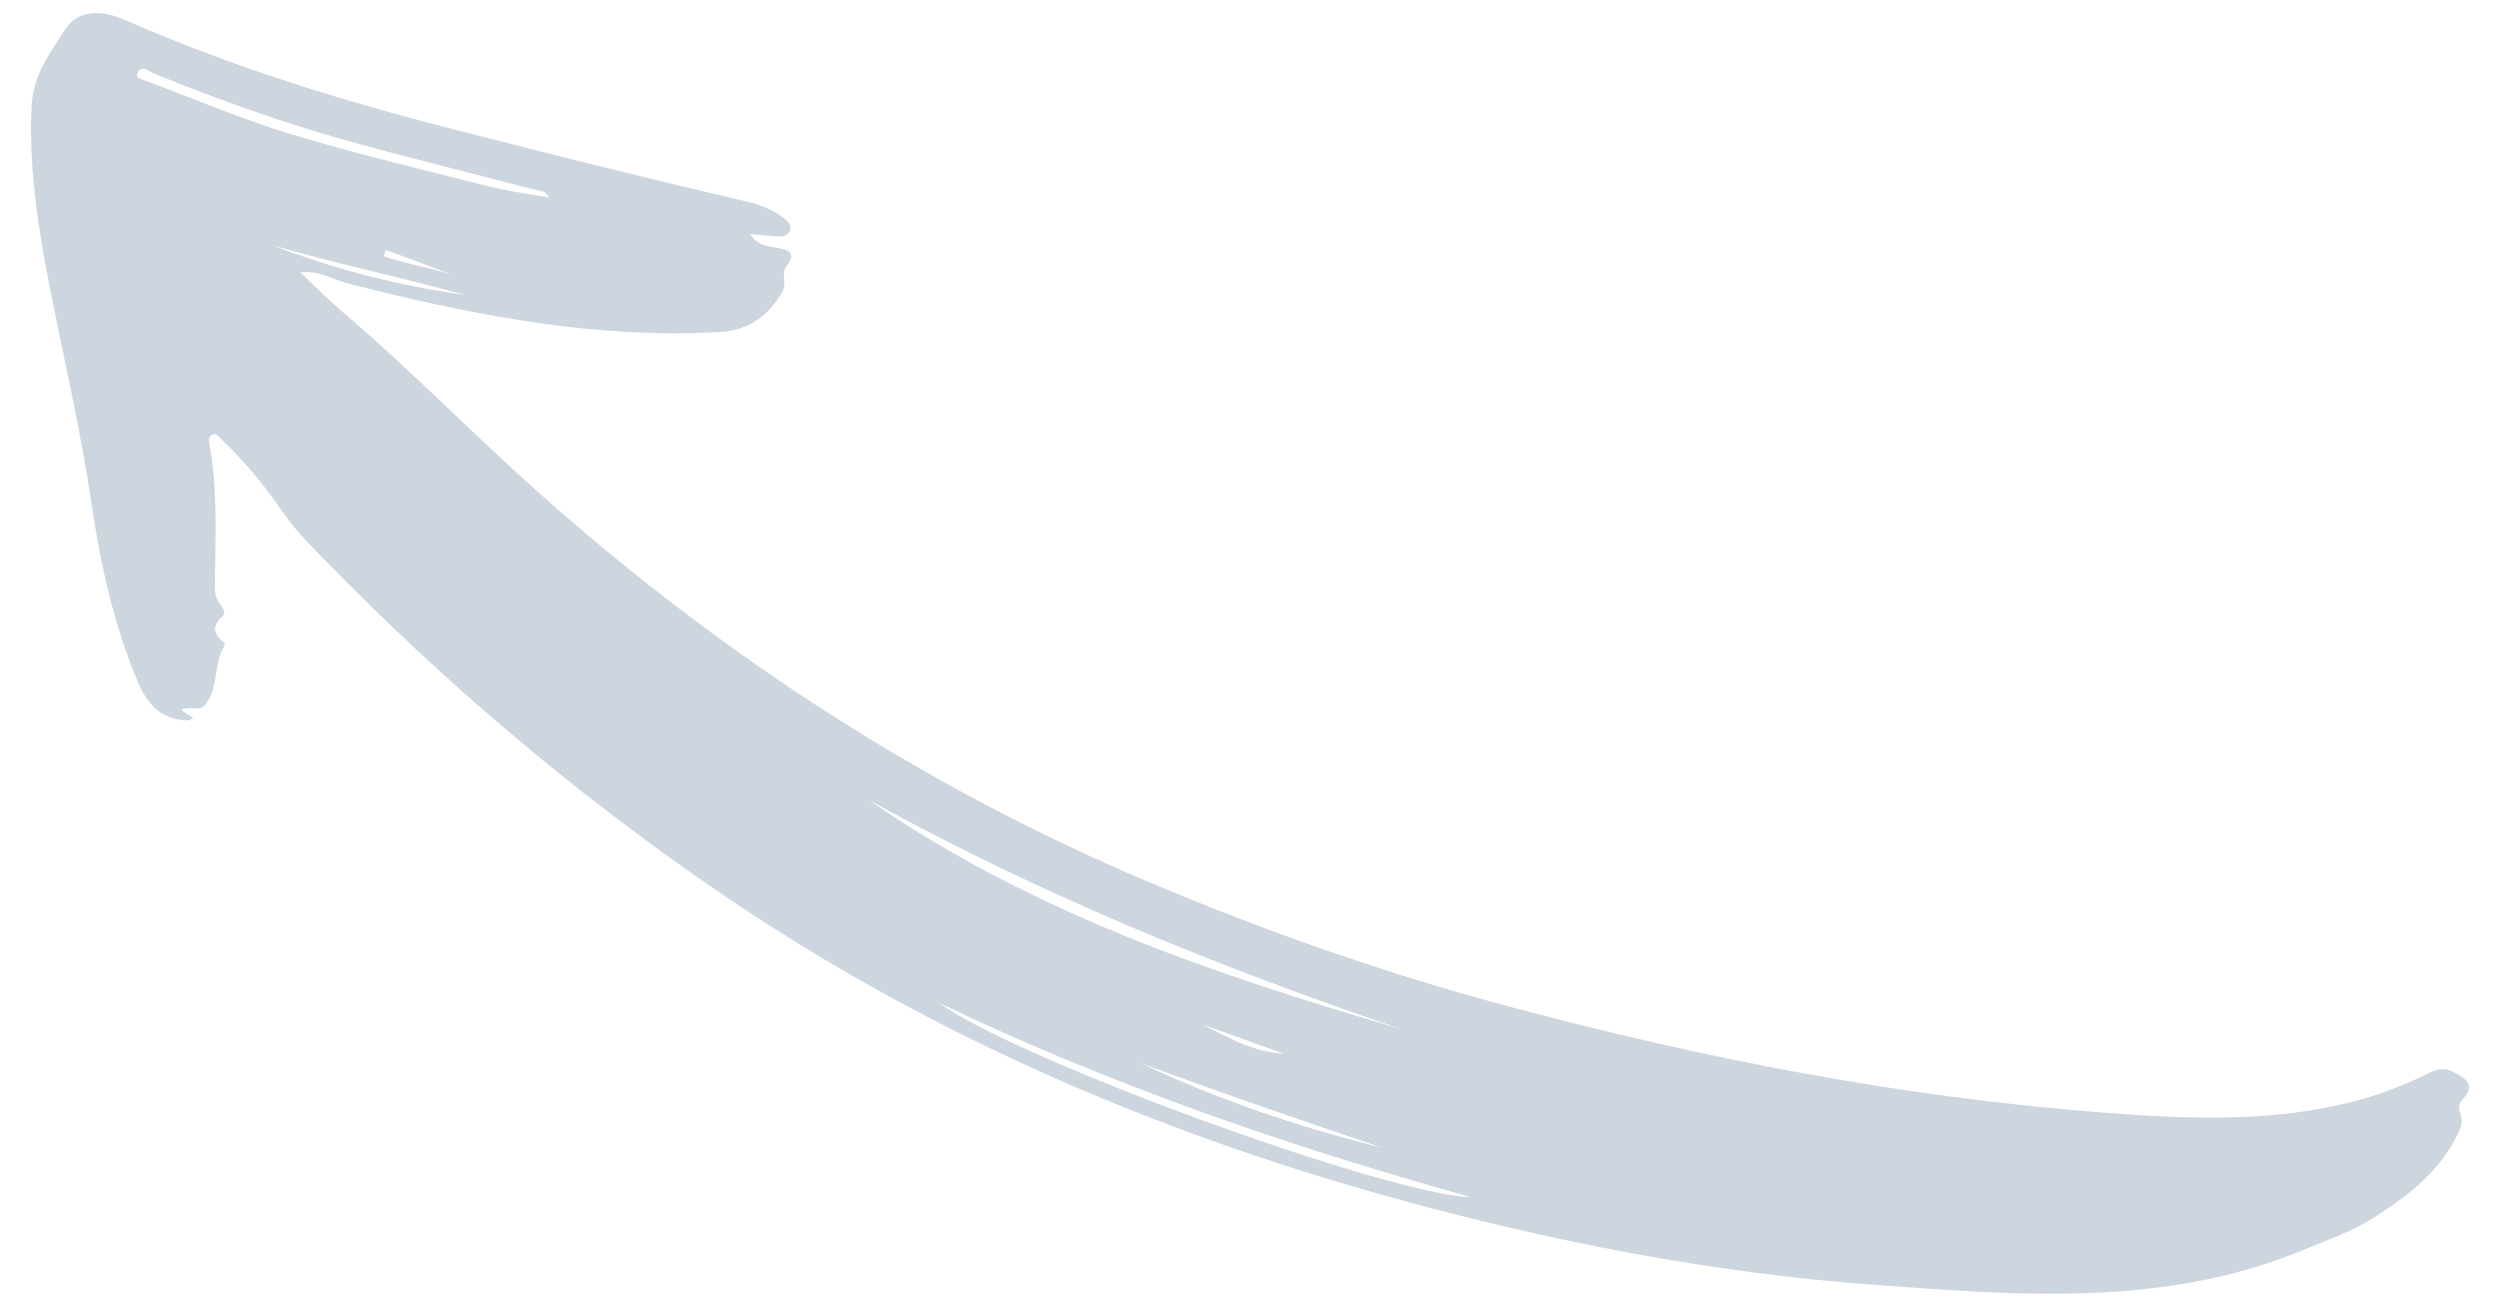 <svg width="44" height="23" viewBox="0 0 44 23" fill="none" xmlns="http://www.w3.org/2000/svg">
<path fill-rule="evenodd" clip-rule="evenodd" d="M3.189 12.497C3.275 12.554 3.331 12.591 3.401 12.637C3.365 12.655 3.337 12.68 3.31 12.68C2.844 12.671 2.592 12.399 2.422 11.993C2.005 10.993 1.772 9.955 1.614 8.883C1.424 7.589 1.123 6.311 0.87 5.026C0.665 3.982 0.505 2.936 0.556 1.864C0.582 1.319 0.888 0.913 1.162 0.499C1.372 0.182 1.771 0.163 2.194 0.349C4.068 1.174 6.018 1.773 7.999 2.28C9.683 2.711 11.368 3.136 13.061 3.527C13.316 3.586 13.565 3.664 13.777 3.825C13.853 3.883 13.938 3.952 13.903 4.057C13.867 4.162 13.759 4.166 13.662 4.16C13.524 4.15 13.386 4.136 13.204 4.119C13.325 4.317 13.492 4.327 13.648 4.357C13.854 4.396 14.046 4.425 13.83 4.704C13.746 4.813 13.854 4.978 13.769 5.131C13.523 5.572 13.167 5.815 12.667 5.844C11.493 5.91 10.326 5.82 9.167 5.638C8.14 5.477 7.126 5.245 6.118 4.988C5.859 4.922 5.625 4.755 5.286 4.796C5.544 5.038 5.768 5.267 6.011 5.474C7.243 6.52 8.366 7.685 9.576 8.755C12.751 11.565 16.265 13.848 20.171 15.503C22.24 16.38 24.36 17.126 26.533 17.708C29.976 18.63 33.465 19.311 37.024 19.582C38.51 19.696 40.001 19.762 41.467 19.374C41.856 19.272 42.23 19.129 42.596 18.96C42.773 18.878 42.955 18.751 43.162 18.858C43.368 18.965 43.599 19.081 43.336 19.355C43.189 19.508 43.388 19.655 43.308 19.844C42.999 20.574 42.418 21.022 41.791 21.423C41.396 21.675 40.95 21.83 40.514 22.009C38.079 23.009 35.549 22.8 33.036 22.617C30.145 22.408 27.303 21.853 24.508 21.08C20.215 19.891 16.181 18.136 12.501 15.597C10.055 13.909 7.804 11.996 5.731 9.872C5.46 9.594 5.183 9.315 4.965 8.998C4.653 8.543 4.309 8.121 3.908 7.744C3.857 7.697 3.818 7.617 3.736 7.651C3.654 7.686 3.678 7.774 3.689 7.838C3.833 8.623 3.789 9.416 3.784 10.207C3.783 10.36 3.77 10.515 3.88 10.646C3.926 10.7 3.98 10.789 3.925 10.837C3.735 11.004 3.745 11.149 3.934 11.301C3.949 11.313 3.96 11.353 3.951 11.367C3.746 11.688 3.864 12.118 3.598 12.417C3.497 12.531 3.347 12.409 3.189 12.497ZM24.654 18.109C21.424 17.014 18.28 15.731 15.291 14.08C18.144 16.054 21.37 17.155 24.654 18.109ZM25.887 21.069C22.674 20.173 19.534 19.093 16.526 17.649C17.875 18.643 24.427 21.032 25.887 21.069ZM9.662 3.479C9.597 3.342 9.503 3.362 9.431 3.344C8.337 3.058 7.238 2.789 6.149 2.487C4.976 2.162 3.831 1.75 2.703 1.291C2.619 1.256 2.511 1.141 2.426 1.273C2.369 1.362 2.472 1.387 2.534 1.41C3.397 1.732 4.246 2.096 5.125 2.362C6.264 2.708 7.425 2.982 8.579 3.275C8.924 3.362 9.28 3.408 9.662 3.479ZM20.064 18.704C21.43 19.356 22.855 19.836 24.321 20.199C22.898 19.713 21.473 19.232 20.064 18.704ZM4.795 4.317C5.885 4.738 7.012 5.031 8.173 5.188C7.053 4.879 5.915 4.639 4.795 4.317ZM21.181 18.037C21.633 18.276 22.077 18.518 22.593 18.544C22.123 18.375 21.652 18.206 21.181 18.037ZM6.786 4.396C6.777 4.434 6.767 4.472 6.758 4.511C7.158 4.648 7.575 4.712 7.974 4.84C7.578 4.692 7.182 4.544 6.786 4.396Z" fill="#CDD5DF"/>
</svg>
